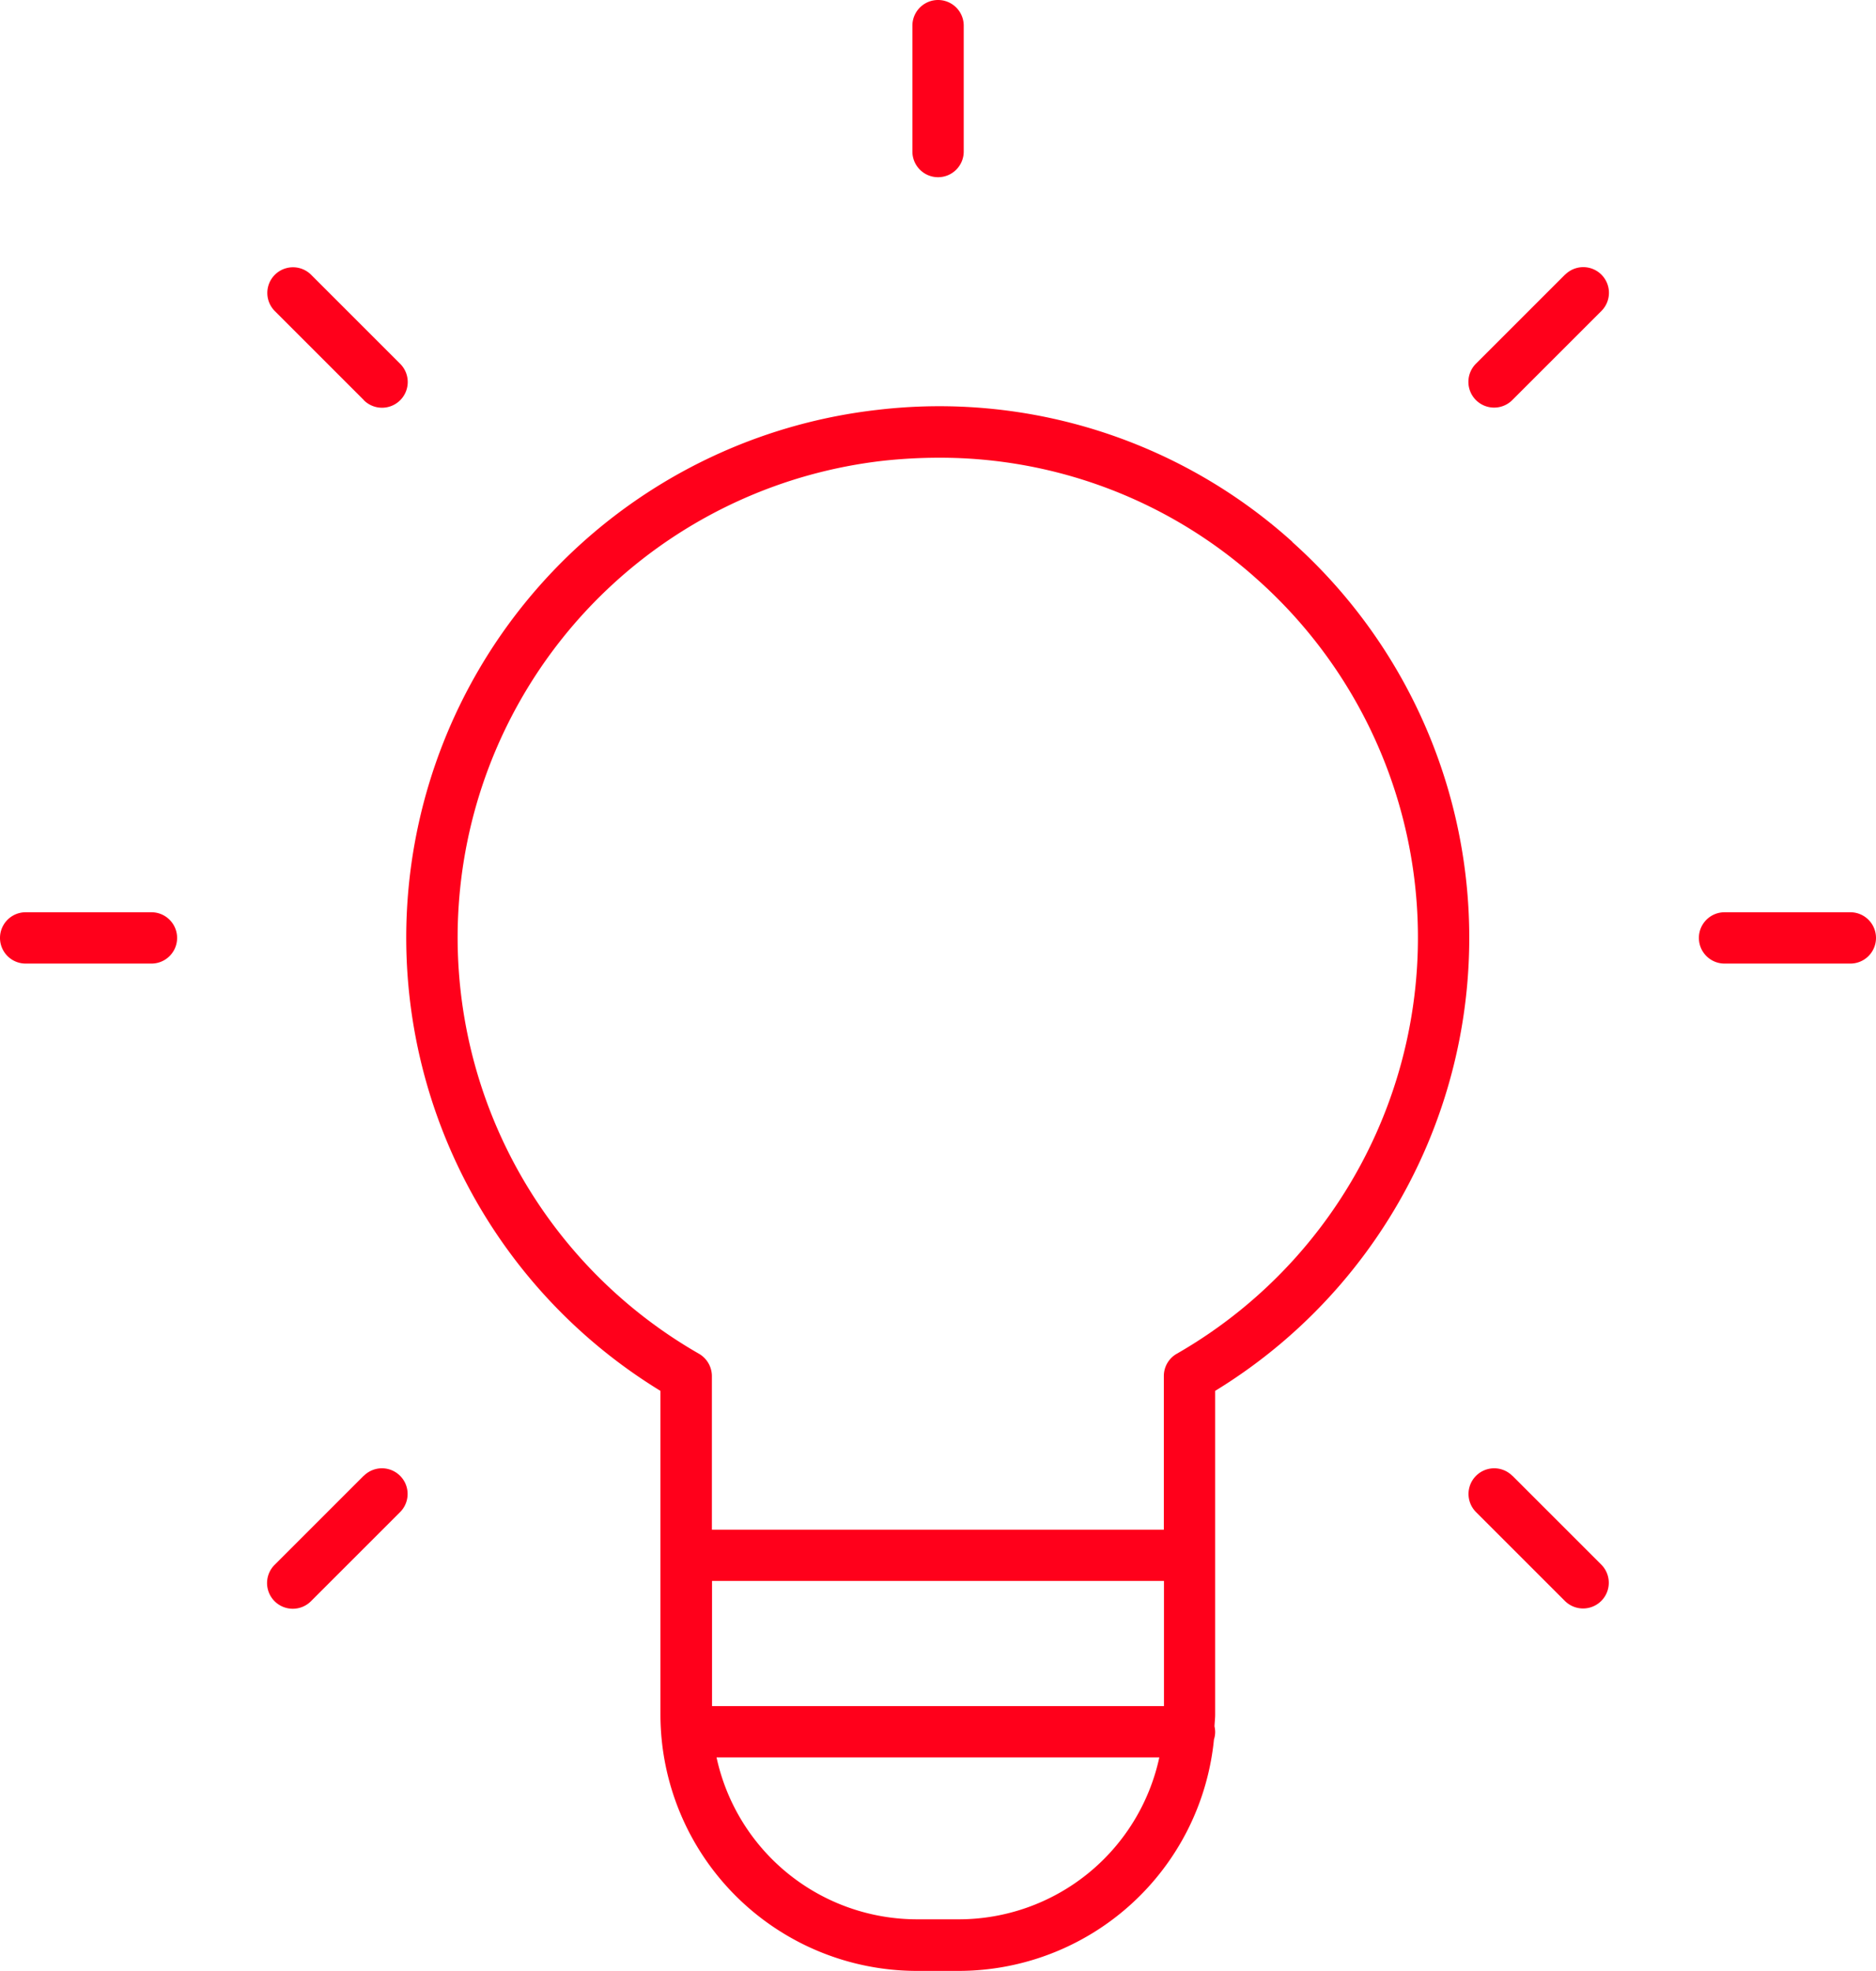 <svg xmlns="http://www.w3.org/2000/svg" width="141.09" height="148.25" viewBox="0 0 141.09 148.25">
  <g id="Group_4" data-name="Group 4" transform="translate(-431.59)">
    <path id="Path_19" data-name="Path 19" d="M528.79,40.76a39.651,39.651,0,0,0-31.21-9.93,39.955,39.955,0,0,0-16.32,73.79v24.35a19.3,19.3,0,0,0,19.28,19.28h3.16a19.31,19.31,0,0,0,19.19-17.41,1.791,1.791,0,0,0,.09-.57,1.843,1.843,0,0,0-.05-.41c.01-.3.05-.59.05-.89V104.62a39.945,39.945,0,0,0,5.8-63.85Zm-9.66,87.57H485.14v-9.41h33.99Zm-15.42,16.04h-3.16a15.44,15.44,0,0,1-15.07-12.18h33.3a15.44,15.44,0,0,1-15.07,12.18Zm16.38-42.54a1.924,1.924,0,0,0-.97,1.68v11.55H485.13V103.51a1.948,1.948,0,0,0-.97-1.68A36.088,36.088,0,0,1,498,34.66a39.133,39.133,0,0,1,4.17-.23,35.687,35.687,0,0,1,24.03,9.2,36.081,36.081,0,0,1-6.11,58.2Z" fill="#ff001b"/>
    <path id="Path_20" data-name="Path 20" d="M570.75,68.62h-9.46a1.93,1.93,0,0,0,0,3.86h9.46a1.93,1.93,0,0,0,0-3.86Z" fill="#ff001b"/>
    <path id="Path_21" data-name="Path 21" d="M442.98,68.62h-9.46a1.93,1.93,0,0,0,0,3.86h9.46a1.93,1.93,0,0,0,0-3.86Z" fill="#ff001b"/>
    <path id="Path_22" data-name="Path 22" d="M502.14,13.33a1.931,1.931,0,0,0,1.93-1.93V1.93a1.93,1.93,0,1,0-3.86,0V11.4A1.931,1.931,0,0,0,502.14,13.33Z" fill="#ff001b"/>
    <path id="Path_23" data-name="Path 23" d="M549.29,20.66l-6.69,6.69a1.934,1.934,0,1,0,2.74,2.73l6.69-6.69a1.93,1.93,0,1,0-2.73-2.73Z" fill="#ff001b"/>
    <path id="Path_24" data-name="Path 24" d="M458.94,111.01l-6.69,6.69a1.934,1.934,0,1,0,2.74,2.73l6.69-6.69a1.93,1.93,0,1,0-2.73-2.73Z" fill="#ff001b"/>
    <path id="Path_25" data-name="Path 25" d="M458.94,30.09a1.934,1.934,0,1,0,2.74-2.73l-6.69-6.69a1.93,1.93,0,0,0-2.73,2.73l6.69,6.69Z" fill="#ff001b"/>
    <path id="Path_26" data-name="Path 26" d="M545.33,111.01a1.93,1.93,0,1,0-2.73,2.73l6.69,6.69a1.934,1.934,0,0,0,2.74-2.73l-6.69-6.69Z" fill="#ff001b"/>
  </g>
</svg>
